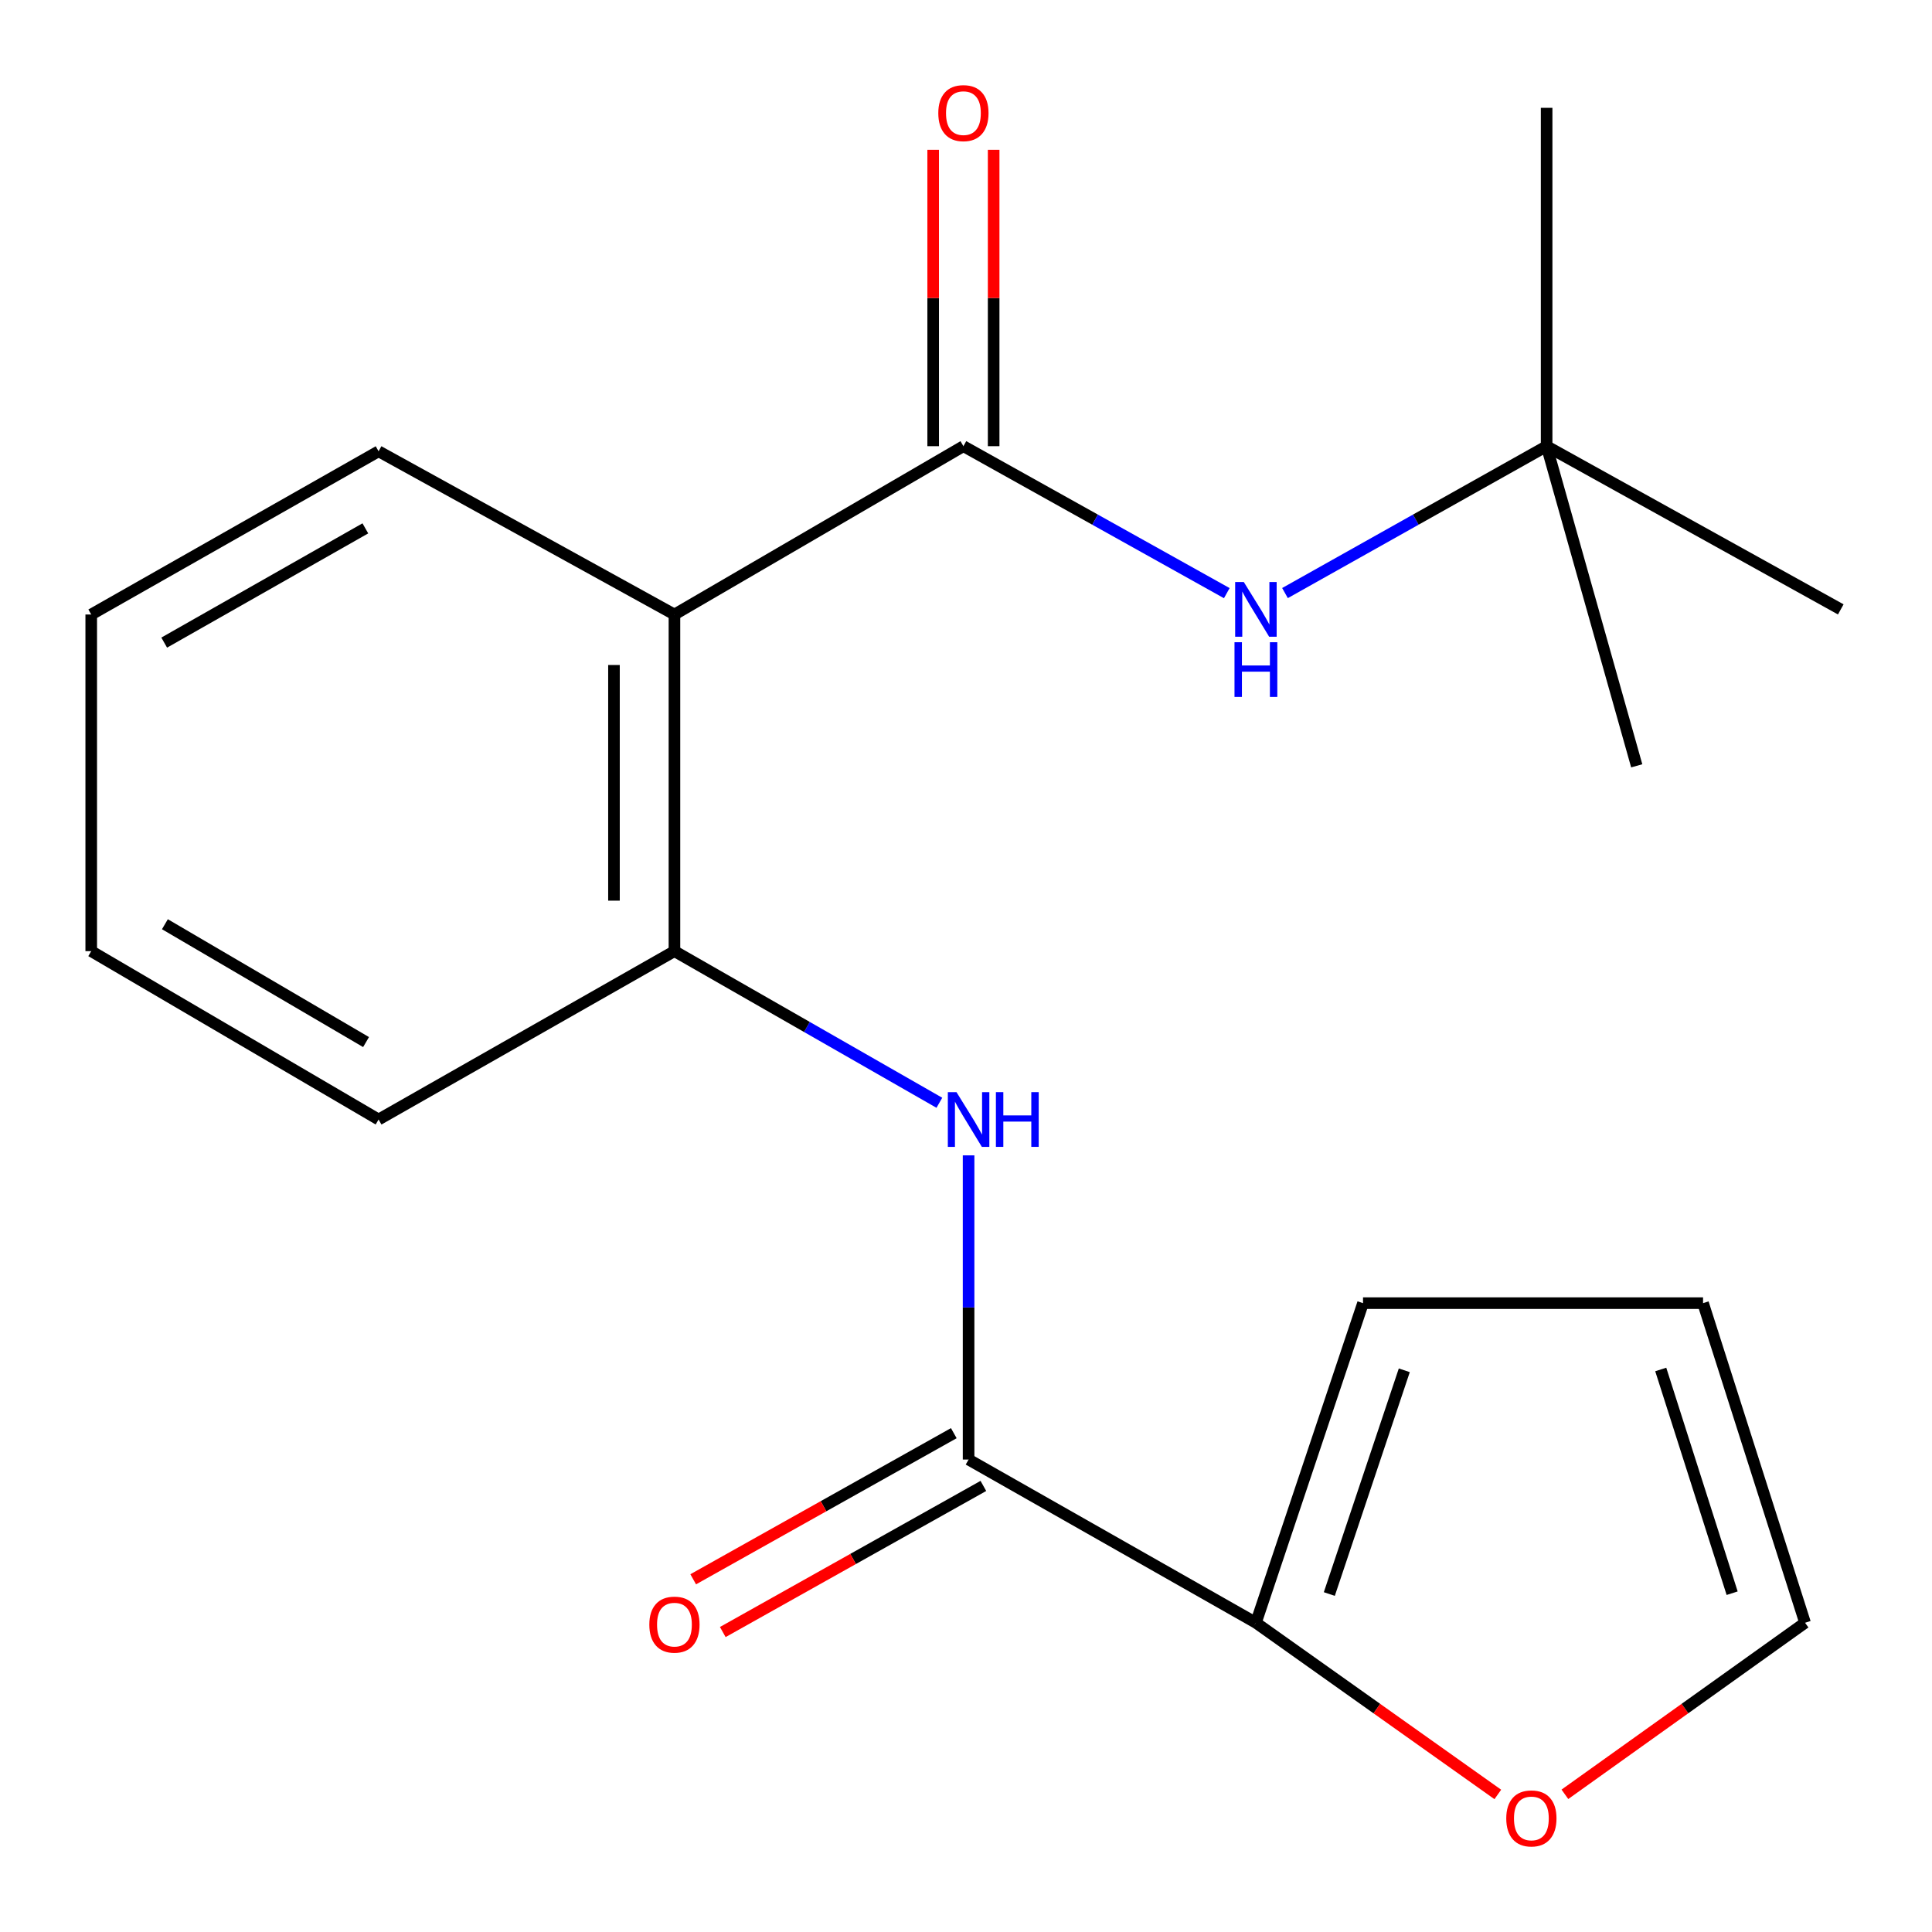 <?xml version='1.0' encoding='iso-8859-1'?>
<svg version='1.1' baseProfile='full'
              xmlns='http://www.w3.org/2000/svg'
                      xmlns:rdkit='http://www.rdkit.org/xml'
                      xmlns:xlink='http://www.w3.org/1999/xlink'
                  xml:space='preserve'
width='1000px' height='1000px' viewBox='0 0 1000 1000'>
<!-- END OF HEADER -->
<rect style='opacity:1.0;fill:#FFFFFF;stroke:none' width='1000' height='1000' x='0' y='0'> </rect>
<path class='bond-0' d='M 498.661,230.944 L 349.091,318.067' style='fill:none;fill-rule:evenodd;stroke:#000000;stroke-width:6px;stroke-linecap:butt;stroke-linejoin:miter;stroke-opacity:1' />
<path class='bond-5' d='M 498.661,230.944 L 566.822,268.978' style='fill:none;fill-rule:evenodd;stroke:#000000;stroke-width:6px;stroke-linecap:butt;stroke-linejoin:miter;stroke-opacity:1' />
<path class='bond-5' d='M 566.822,268.978 L 634.983,307.012' style='fill:none;fill-rule:evenodd;stroke:#0000FF;stroke-width:6px;stroke-linecap:butt;stroke-linejoin:miter;stroke-opacity:1' />
<path class='bond-7' d='M 514.312,230.944 L 514.312,154.244' style='fill:none;fill-rule:evenodd;stroke:#000000;stroke-width:6px;stroke-linecap:butt;stroke-linejoin:miter;stroke-opacity:1' />
<path class='bond-7' d='M 514.312,154.244 L 514.312,77.543' style='fill:none;fill-rule:evenodd;stroke:#FF0000;stroke-width:6px;stroke-linecap:butt;stroke-linejoin:miter;stroke-opacity:1' />
<path class='bond-7' d='M 483.01,230.944 L 483.01,154.244' style='fill:none;fill-rule:evenodd;stroke:#000000;stroke-width:6px;stroke-linecap:butt;stroke-linejoin:miter;stroke-opacity:1' />
<path class='bond-7' d='M 483.01,154.244 L 483.01,77.543' style='fill:none;fill-rule:evenodd;stroke:#FF0000;stroke-width:6px;stroke-linecap:butt;stroke-linejoin:miter;stroke-opacity:1' />
<path class='bond-3' d='M 349.091,318.067 L 349.091,492.314' style='fill:none;fill-rule:evenodd;stroke:#000000;stroke-width:6px;stroke-linecap:butt;stroke-linejoin:miter;stroke-opacity:1' />
<path class='bond-3' d='M 317.789,344.204 L 317.789,466.177' style='fill:none;fill-rule:evenodd;stroke:#000000;stroke-width:6px;stroke-linecap:butt;stroke-linejoin:miter;stroke-opacity:1' />
<path class='bond-13' d='M 349.091,318.067 L 195.956,233.587' style='fill:none;fill-rule:evenodd;stroke:#000000;stroke-width:6px;stroke-linecap:butt;stroke-linejoin:miter;stroke-opacity:1' />
<path class='bond-1' d='M 501.339,755.457 L 501.339,676.736' style='fill:none;fill-rule:evenodd;stroke:#000000;stroke-width:6px;stroke-linecap:butt;stroke-linejoin:miter;stroke-opacity:1' />
<path class='bond-1' d='M 501.339,676.736 L 501.339,598.014' style='fill:none;fill-rule:evenodd;stroke:#0000FF;stroke-width:6px;stroke-linecap:butt;stroke-linejoin:miter;stroke-opacity:1' />
<path class='bond-4' d='M 501.339,755.457 L 650.057,839.937' style='fill:none;fill-rule:evenodd;stroke:#000000;stroke-width:6px;stroke-linecap:butt;stroke-linejoin:miter;stroke-opacity:1' />
<path class='bond-8' d='M 493.685,741.806 L 426.242,779.621' style='fill:none;fill-rule:evenodd;stroke:#000000;stroke-width:6px;stroke-linecap:butt;stroke-linejoin:miter;stroke-opacity:1' />
<path class='bond-8' d='M 426.242,779.621 L 358.8,817.437' style='fill:none;fill-rule:evenodd;stroke:#FF0000;stroke-width:6px;stroke-linecap:butt;stroke-linejoin:miter;stroke-opacity:1' />
<path class='bond-8' d='M 508.993,769.109 L 441.551,806.924' style='fill:none;fill-rule:evenodd;stroke:#000000;stroke-width:6px;stroke-linecap:butt;stroke-linejoin:miter;stroke-opacity:1' />
<path class='bond-8' d='M 441.551,806.924 L 374.109,844.739' style='fill:none;fill-rule:evenodd;stroke:#FF0000;stroke-width:6px;stroke-linecap:butt;stroke-linejoin:miter;stroke-opacity:1' />
<path class='bond-2' d='M 486.213,570.797 L 417.652,531.555' style='fill:none;fill-rule:evenodd;stroke:#0000FF;stroke-width:6px;stroke-linecap:butt;stroke-linejoin:miter;stroke-opacity:1' />
<path class='bond-2' d='M 417.652,531.555 L 349.091,492.314' style='fill:none;fill-rule:evenodd;stroke:#000000;stroke-width:6px;stroke-linecap:butt;stroke-linejoin:miter;stroke-opacity:1' />
<path class='bond-14' d='M 349.091,492.314 L 195.956,579.454' style='fill:none;fill-rule:evenodd;stroke:#000000;stroke-width:6px;stroke-linecap:butt;stroke-linejoin:miter;stroke-opacity:1' />
<path class='bond-6' d='M 650.057,839.937 L 712.661,884.369' style='fill:none;fill-rule:evenodd;stroke:#000000;stroke-width:6px;stroke-linecap:butt;stroke-linejoin:miter;stroke-opacity:1' />
<path class='bond-6' d='M 712.661,884.369 L 775.266,928.8' style='fill:none;fill-rule:evenodd;stroke:#FF0000;stroke-width:6px;stroke-linecap:butt;stroke-linejoin:miter;stroke-opacity:1' />
<path class='bond-9' d='M 650.057,839.937 L 705.496,674.507' style='fill:none;fill-rule:evenodd;stroke:#000000;stroke-width:6px;stroke-linecap:butt;stroke-linejoin:miter;stroke-opacity:1' />
<path class='bond-9' d='M 688.052,825.069 L 726.86,709.268' style='fill:none;fill-rule:evenodd;stroke:#000000;stroke-width:6px;stroke-linecap:butt;stroke-linejoin:miter;stroke-opacity:1' />
<path class='bond-10' d='M 665.111,306.972 L 732.822,268.958' style='fill:none;fill-rule:evenodd;stroke:#0000FF;stroke-width:6px;stroke-linecap:butt;stroke-linejoin:miter;stroke-opacity:1' />
<path class='bond-10' d='M 732.822,268.958 L 800.532,230.944' style='fill:none;fill-rule:evenodd;stroke:#000000;stroke-width:6px;stroke-linecap:butt;stroke-linejoin:miter;stroke-opacity:1' />
<path class='bond-11' d='M 809.989,928.733 L 872.142,884.335' style='fill:none;fill-rule:evenodd;stroke:#FF0000;stroke-width:6px;stroke-linecap:butt;stroke-linejoin:miter;stroke-opacity:1' />
<path class='bond-11' d='M 872.142,884.335 L 934.295,839.937' style='fill:none;fill-rule:evenodd;stroke:#000000;stroke-width:6px;stroke-linecap:butt;stroke-linejoin:miter;stroke-opacity:1' />
<path class='bond-12' d='M 705.496,674.507 L 881.499,674.507' style='fill:none;fill-rule:evenodd;stroke:#000000;stroke-width:6px;stroke-linecap:butt;stroke-linejoin:miter;stroke-opacity:1' />
<path class='bond-15' d='M 800.532,230.944 L 847.171,396.391' style='fill:none;fill-rule:evenodd;stroke:#000000;stroke-width:6px;stroke-linecap:butt;stroke-linejoin:miter;stroke-opacity:1' />
<path class='bond-16' d='M 800.532,230.944 L 952.78,315.424' style='fill:none;fill-rule:evenodd;stroke:#000000;stroke-width:6px;stroke-linecap:butt;stroke-linejoin:miter;stroke-opacity:1' />
<path class='bond-17' d='M 800.532,230.944 L 800.532,55.811' style='fill:none;fill-rule:evenodd;stroke:#000000;stroke-width:6px;stroke-linecap:butt;stroke-linejoin:miter;stroke-opacity:1' />
<path class='bond-21' d='M 934.295,839.937 L 881.499,674.507' style='fill:none;fill-rule:evenodd;stroke:#000000;stroke-width:6px;stroke-linecap:butt;stroke-linejoin:miter;stroke-opacity:1' />
<path class='bond-21' d='M 896.555,824.639 L 859.598,708.839' style='fill:none;fill-rule:evenodd;stroke:#000000;stroke-width:6px;stroke-linecap:butt;stroke-linejoin:miter;stroke-opacity:1' />
<path class='bond-18' d='M 195.956,233.587 L 47.22,318.067' style='fill:none;fill-rule:evenodd;stroke:#000000;stroke-width:6px;stroke-linecap:butt;stroke-linejoin:miter;stroke-opacity:1' />
<path class='bond-18' d='M 189.105,273.477 L 84.99,332.613' style='fill:none;fill-rule:evenodd;stroke:#000000;stroke-width:6px;stroke-linecap:butt;stroke-linejoin:miter;stroke-opacity:1' />
<path class='bond-20' d='M 195.956,579.454 L 47.22,492.314' style='fill:none;fill-rule:evenodd;stroke:#000000;stroke-width:6px;stroke-linecap:butt;stroke-linejoin:miter;stroke-opacity:1' />
<path class='bond-20' d='M 189.469,539.375 L 85.354,478.377' style='fill:none;fill-rule:evenodd;stroke:#000000;stroke-width:6px;stroke-linecap:butt;stroke-linejoin:miter;stroke-opacity:1' />
<path class='bond-19' d='M 47.22,318.067 L 47.22,492.314' style='fill:none;fill-rule:evenodd;stroke:#000000;stroke-width:6px;stroke-linecap:butt;stroke-linejoin:miter;stroke-opacity:1' />
<path  class='atom-3' d='M 495.079 565.294
L 504.359 580.294
Q 505.279 581.774, 506.759 584.454
Q 508.239 587.134, 508.319 587.294
L 508.319 565.294
L 512.079 565.294
L 512.079 593.614
L 508.199 593.614
L 498.239 577.214
Q 497.079 575.294, 495.839 573.094
Q 494.639 570.894, 494.279 570.214
L 494.279 593.614
L 490.599 593.614
L 490.599 565.294
L 495.079 565.294
' fill='#0000FF'/>
<path  class='atom-3' d='M 515.479 565.294
L 519.319 565.294
L 519.319 577.334
L 533.799 577.334
L 533.799 565.294
L 537.639 565.294
L 537.639 593.614
L 533.799 593.614
L 533.799 580.534
L 519.319 580.534
L 519.319 593.614
L 515.479 593.614
L 515.479 565.294
' fill='#0000FF'/>
<path  class='atom-6' d='M 643.797 301.264
L 653.077 316.264
Q 653.997 317.744, 655.477 320.424
Q 656.957 323.104, 657.037 323.264
L 657.037 301.264
L 660.797 301.264
L 660.797 329.584
L 656.917 329.584
L 646.957 313.184
Q 645.797 311.264, 644.557 309.064
Q 643.357 306.864, 642.997 306.184
L 642.997 329.584
L 639.317 329.584
L 639.317 301.264
L 643.797 301.264
' fill='#0000FF'/>
<path  class='atom-6' d='M 638.977 332.416
L 642.817 332.416
L 642.817 344.456
L 657.297 344.456
L 657.297 332.416
L 661.137 332.416
L 661.137 360.736
L 657.297 360.736
L 657.297 347.656
L 642.817 347.656
L 642.817 360.736
L 638.977 360.736
L 638.977 332.416
' fill='#0000FF'/>
<path  class='atom-7' d='M 779.637 941.209
Q 779.637 934.409, 782.997 930.609
Q 786.357 926.809, 792.637 926.809
Q 798.917 926.809, 802.277 930.609
Q 805.637 934.409, 805.637 941.209
Q 805.637 948.089, 802.237 952.009
Q 798.837 955.889, 792.637 955.889
Q 786.397 955.889, 782.997 952.009
Q 779.637 948.129, 779.637 941.209
M 792.637 952.689
Q 796.957 952.689, 799.277 949.809
Q 801.637 946.889, 801.637 941.209
Q 801.637 935.649, 799.277 932.849
Q 796.957 930.009, 792.637 930.009
Q 788.317 930.009, 785.957 932.809
Q 783.637 935.609, 783.637 941.209
Q 783.637 946.929, 785.957 949.809
Q 788.317 952.689, 792.637 952.689
' fill='#FF0000'/>
<path  class='atom-8' d='M 485.661 58.551
Q 485.661 51.751, 489.021 47.951
Q 492.381 44.151, 498.661 44.151
Q 504.941 44.151, 508.301 47.951
Q 511.661 51.751, 511.661 58.551
Q 511.661 65.431, 508.261 69.351
Q 504.861 73.231, 498.661 73.231
Q 492.421 73.231, 489.021 69.351
Q 485.661 65.471, 485.661 58.551
M 498.661 70.031
Q 502.981 70.031, 505.301 67.151
Q 507.661 64.231, 507.661 58.551
Q 507.661 52.991, 505.301 50.191
Q 502.981 47.351, 498.661 47.351
Q 494.341 47.351, 491.981 50.151
Q 489.661 52.951, 489.661 58.551
Q 489.661 64.271, 491.981 67.151
Q 494.341 70.031, 498.661 70.031
' fill='#FF0000'/>
<path  class='atom-9' d='M 336.091 840.904
Q 336.091 834.104, 339.451 830.304
Q 342.811 826.504, 349.091 826.504
Q 355.371 826.504, 358.731 830.304
Q 362.091 834.104, 362.091 840.904
Q 362.091 847.784, 358.691 851.704
Q 355.291 855.584, 349.091 855.584
Q 342.851 855.584, 339.451 851.704
Q 336.091 847.824, 336.091 840.904
M 349.091 852.384
Q 353.411 852.384, 355.731 849.504
Q 358.091 846.584, 358.091 840.904
Q 358.091 835.344, 355.731 832.544
Q 353.411 829.704, 349.091 829.704
Q 344.771 829.704, 342.411 832.504
Q 340.091 835.304, 340.091 840.904
Q 340.091 846.624, 342.411 849.504
Q 344.771 852.384, 349.091 852.384
' fill='#FF0000'/>
</svg>
